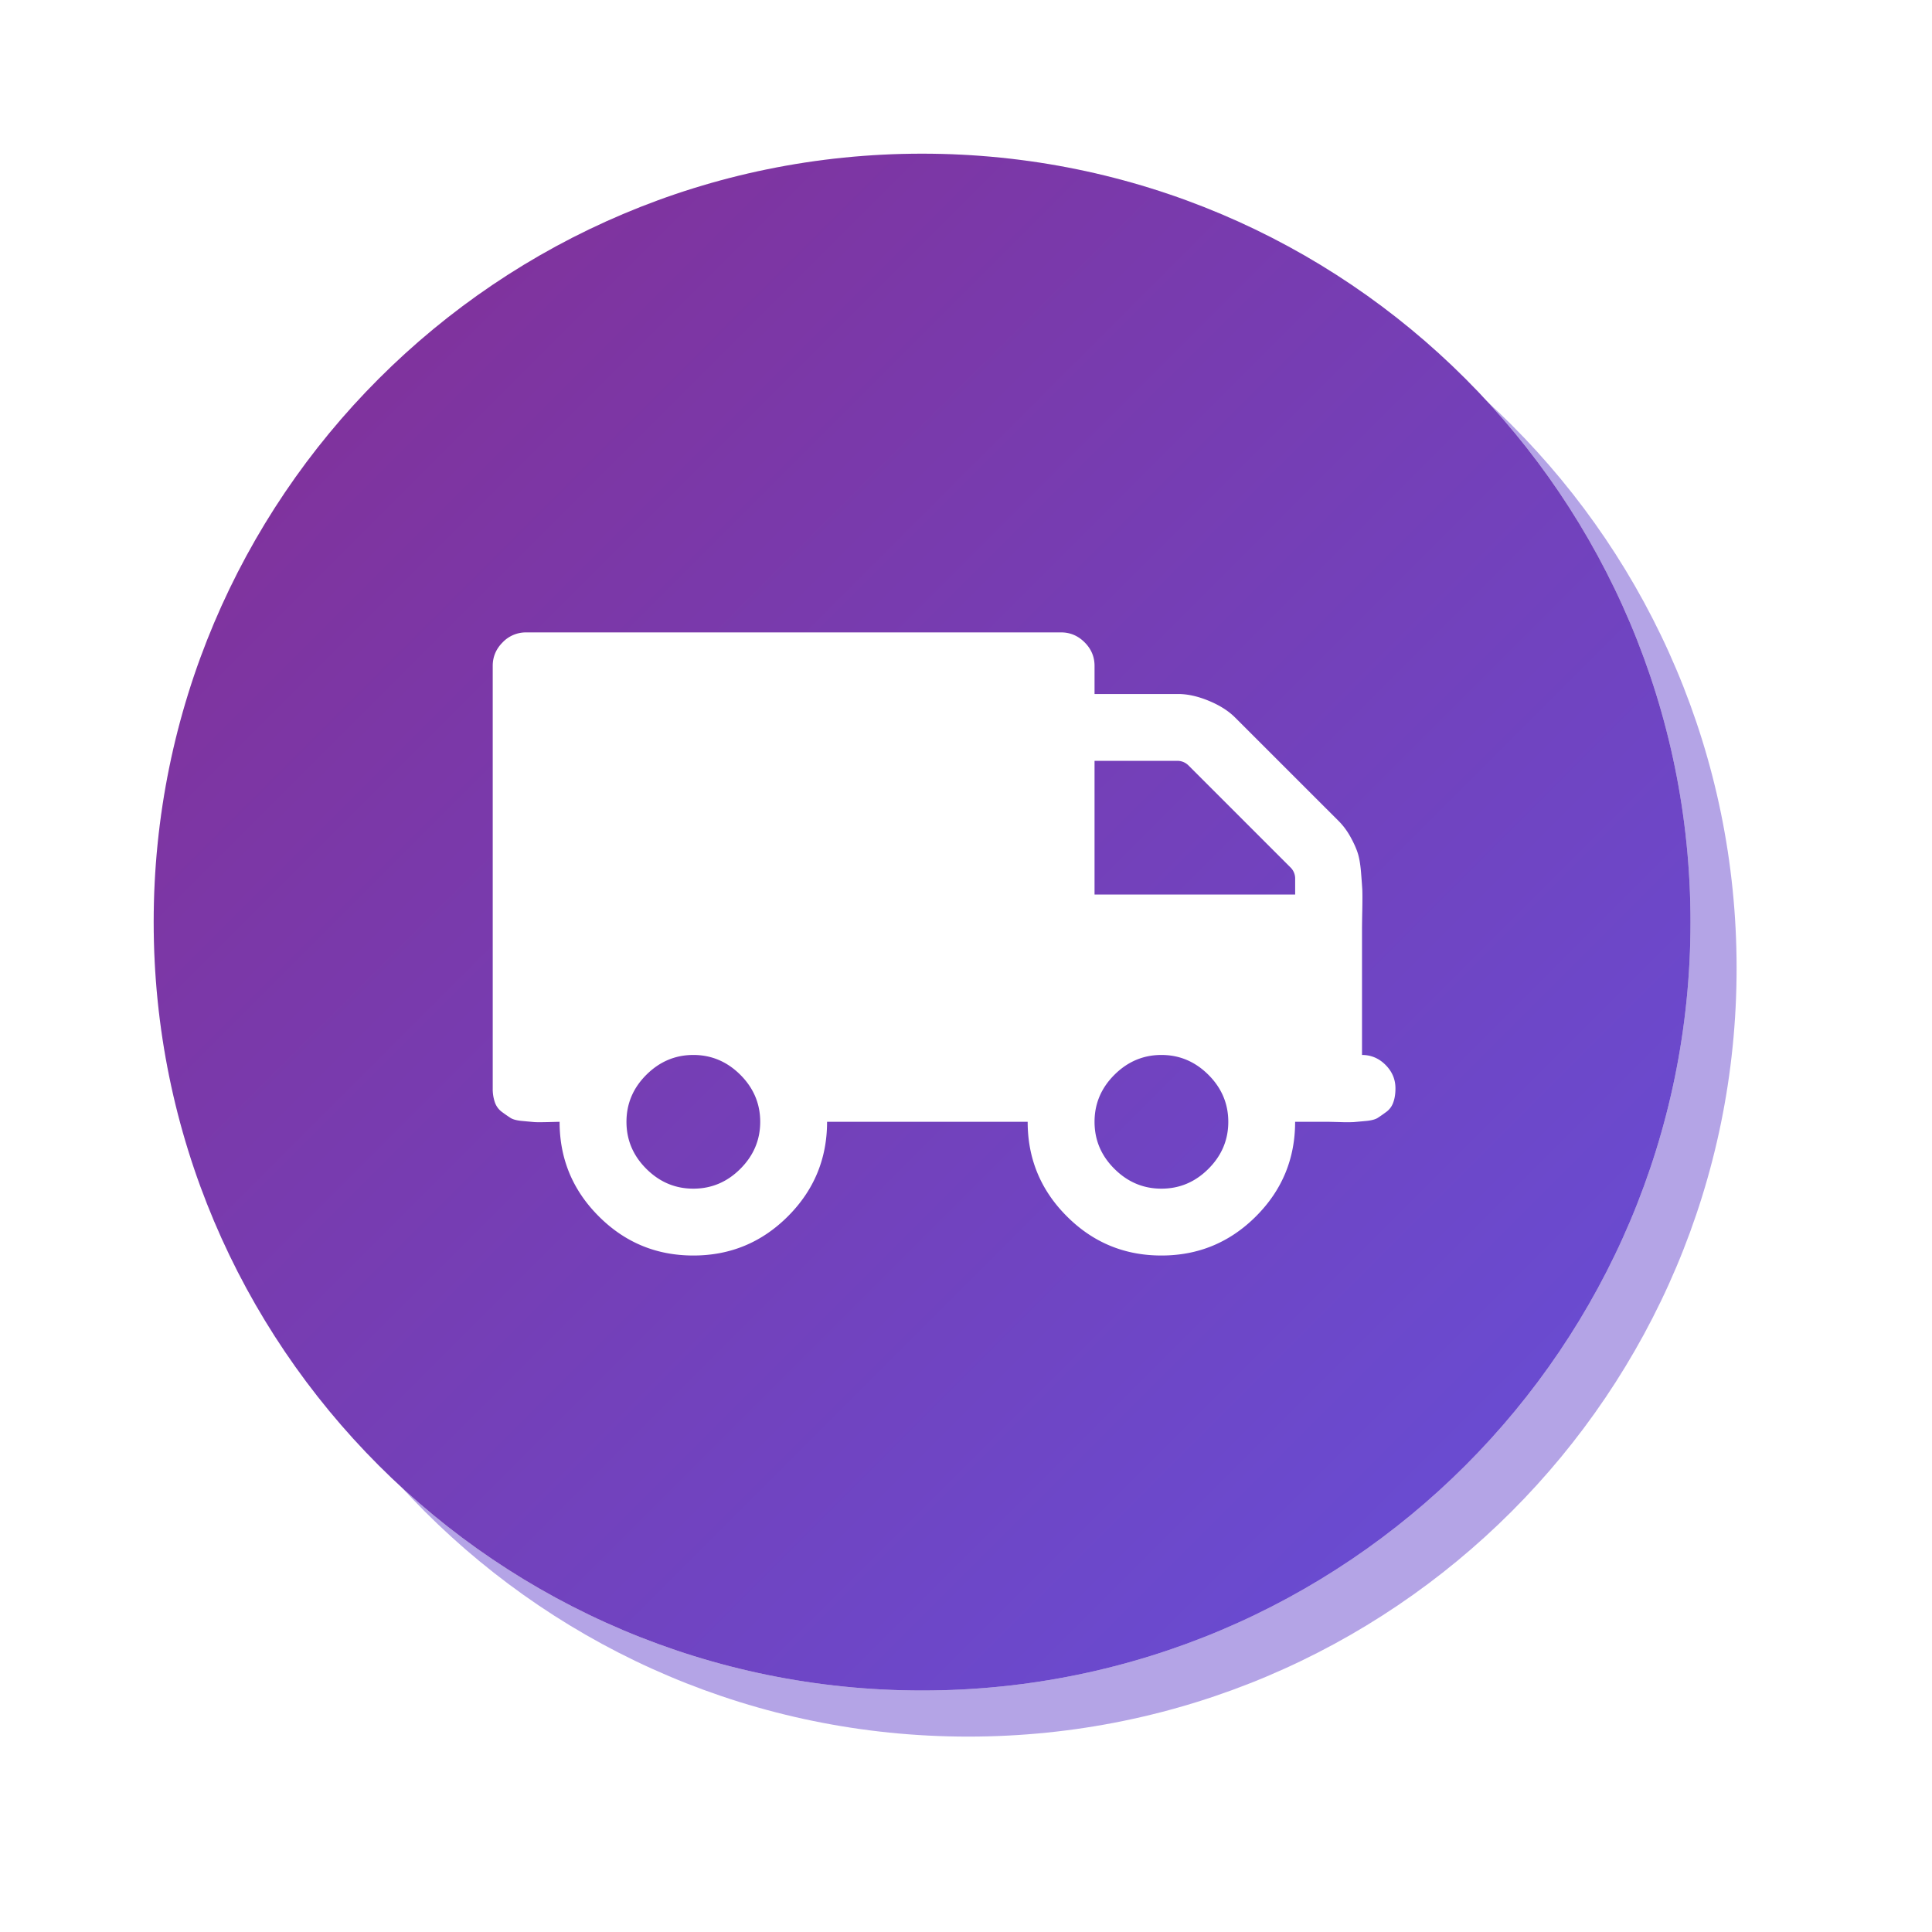 <svg xmlns="http://www.w3.org/2000/svg" xmlns:xlink="http://www.w3.org/1999/xlink" width="88" height="88" viewBox="0 0 88 88"><defs><path id="loq9a" d="M345 760c19.33 0 35 15.67 35 35s-15.67 35-35 35-35-15.67-35-35 15.67-35 35-35z"/><path id="loq9e" d="M326.966 781.805h24.366c.412 0 .77.151 1.07.452.302.3.453.659.453 1.07v1.284h3.808c.427 0 .892.102 1.391.308.5.206.9.46 1.202.762l4.711 4.709c.207.206.385.444.536.714.15.27.261.512.332.726.072.213.124.506.156.879.03.373.051.647.06.82.007.175.007.477 0 .905a58.61 58.61 0 0 0-.013.832v5.786c.412 0 .77.151 1.07.452.302.302.453.658.453 1.07 0 .239-.031.45-.096.63a.892.892 0 0 1-.32.441c-.152.112-.282.203-.393.274-.111.071-.298.12-.559.142-.262.025-.44.04-.536.049a8.004 8.004 0 0 1-.606 0c-.31-.008-.488-.013-.537-.013h-1.523c0 1.681-.594 3.116-1.783 4.305-1.19 1.19-2.626 1.785-4.307 1.785-1.682 0-3.118-.594-4.307-1.785-1.19-1.189-1.785-2.624-1.785-4.305h-9.137c0 1.681-.595 3.116-1.784 4.305-1.19 1.19-2.625 1.785-4.307 1.785-1.683 0-3.117-.594-4.307-1.785-1.19-1.189-1.785-2.624-1.785-4.305-.047 0-.225.005-.535.013-.31.007-.512.007-.607 0-.094-.008-.274-.024-.535-.049-.263-.022-.448-.07-.559-.142a7.423 7.423 0 0 1-.394-.274.913.913 0 0 1-.32-.44 1.884 1.884 0 0 1-.096-.63v-19.247c0-.412.151-.768.452-1.07a1.466 1.466 0 0 1 1.07-.453zm28.935 25.337c.825 0 1.539-.3 2.142-.904.603-.602.904-1.316.904-2.141 0-.824-.302-1.538-.904-2.14-.603-.602-1.317-.905-2.142-.905-.824 0-1.539.303-2.142.905-.603.602-.904 1.316-.904 2.14 0 .825.3 1.54.904 2.141.603.603 1.318.904 2.142.904zm-3.046-13.398h9.138v-.713a.707.707 0 0 0-.215-.523l-4.64-4.639a.714.714 0 0 0-.523-.214h-3.76zm-18.274 13.398c.824 0 1.539-.3 2.142-.904.602-.602.904-1.316.904-2.141 0-.824-.302-1.538-.904-2.14-.603-.602-1.318-.905-2.142-.905-.825 0-1.538.303-2.142.905-.603.602-.904 1.316-.904 2.14 0 .825.301 1.54.904 2.141.604.603 1.317.904 2.142.904z"/><mask id="loq9c" width="2" height="2" x="-1" y="-1"><path fill="#fff" d="M310 760h70v70h-70z"/><use xlink:href="#loq9a"/></mask><filter id="loq9b" width="112.1" height="112.1" x="290" y="740" filterUnits="userSpaceOnUse"><feOffset dx="2.1" dy="2.1" in="SourceGraphic" result="FeOffset1023Out"/><feGaussianBlur in="FeOffset1023Out" result="FeGaussianBlur1024Out" stdDeviation="4 4"/></filter><linearGradient id="loq9d" x1="380" x2="310" y1="830" y2="760" gradientUnits="userSpaceOnUse"><stop offset="0" stop-color="#6550db"/><stop offset="1" stop-color="#842e93"/></linearGradient></defs><g><g transform="translate(-303 -753)"><g filter="url(#loq9b)"><use fill="none" stroke-opacity=".5" stroke-width="0" mask="url(&quot;#loq9c&quot;)" xlink:href="#loq9a"/><use fill="#6a4ace" fill-opacity=".5" xlink:href="#loq9a"/></g><use fill="#f2f2f2" xlink:href="#loq9a"/><use fill="url(#loq9d)" xlink:href="#loq9a"/></g><g transform="translate(-303 -753)"><use fill="#fff" xlink:href="#loq9e"/></g></g></svg>